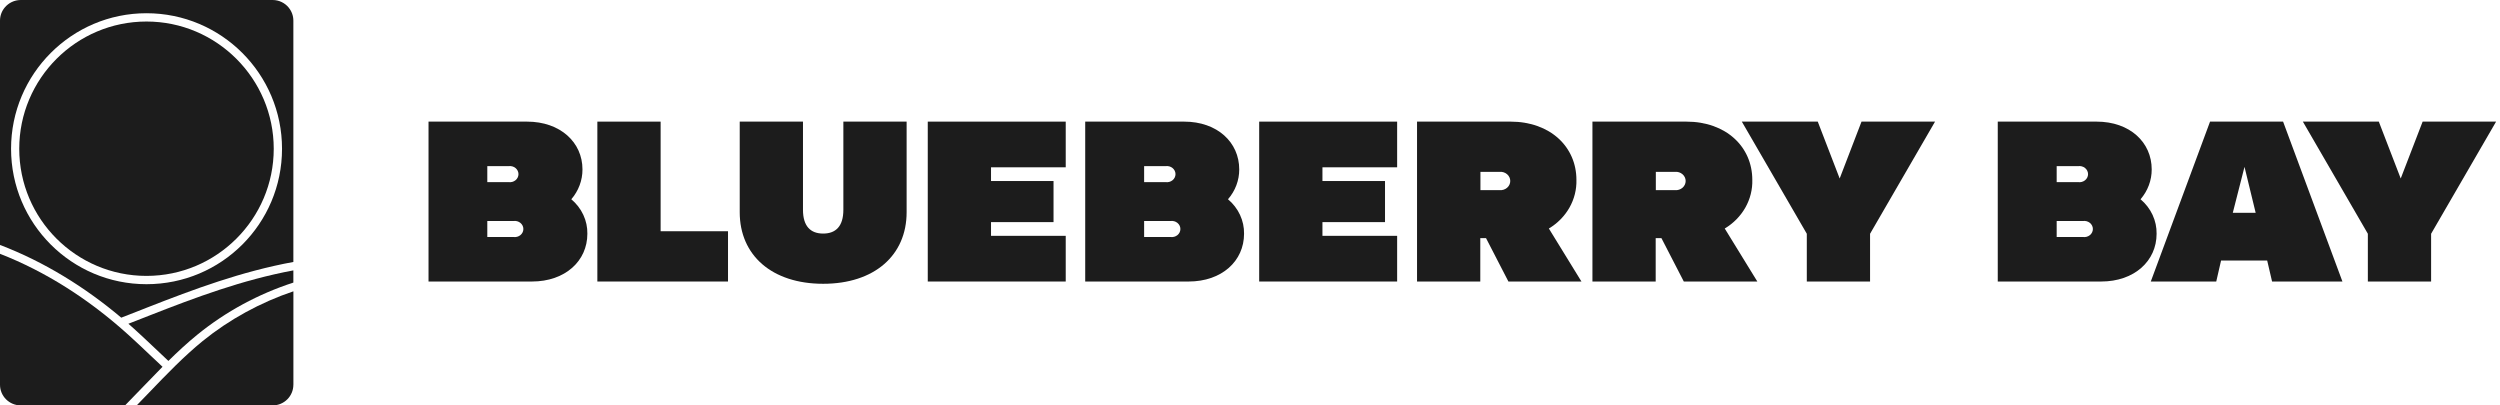 <svg width="370" height="60" viewBox="0 0 370 60" fill="none" xmlns="http://www.w3.org/2000/svg">
<path d="M43.414 40.017C35.836 41.433 28.854 44.056 22.165 46.678C21.115 47.086 20.061 47.503 19.002 47.916C19.277 48.154 19.547 48.397 19.818 48.64C21.532 50.185 23.21 51.826 24.92 53.417C26.305 52.051 27.721 50.74 29.216 49.525C33.42 46.109 38.261 43.496 43.418 41.823V40.017H43.414Z" fill="#1C1C1C"/>
<path d="M43.423 56.942V43.116H43.419C38.546 44.757 33.934 47.278 29.996 50.474C27.209 52.743 24.618 55.438 22.12 58.042C21.501 58.689 20.868 59.344 20.227 60H40.347C42.048 60 43.419 58.625 43.419 56.942H43.423Z" fill="#1C1C1C"/>
<path d="M22.083 52.431C21.074 51.473 20.029 50.483 18.997 49.552C13.07 44.198 6.684 40.173 0.005 37.564H0V56.942C0 58.625 1.375 60 3.072 60H18.507C20.368 58.116 22.184 56.167 24.054 54.283C23.389 53.669 22.738 53.046 22.083 52.431Z" fill="#1C1C1C"/>
<path d="M42.722 1.114C42.158 0.436 41.305 0 40.347 0H3.076C2.118 0 1.265 0.436 0.701 1.114C0.261 1.641 0 2.32 0 3.053V36.253H0.005C6.542 38.747 12.584 42.497 17.943 47.013C17.943 47.013 17.948 47.013 17.952 47.013C18.993 46.609 20.02 46.206 21.051 45.802L21.721 45.536C28.767 42.777 35.73 40.186 43.414 38.77H43.418V3.058C43.418 2.324 43.157 1.646 42.717 1.119L42.722 1.114ZM21.679 42.061C10.613 42.061 1.637 33.081 1.637 22.019C1.637 10.957 10.613 1.958 21.679 1.958C32.746 1.958 41.74 10.934 41.74 22.019C41.74 33.104 32.764 42.061 21.679 42.061Z" fill="#1C1C1C"/>
<path d="M21.68 3.186C11.297 3.186 2.848 11.63 2.848 22.018C2.848 32.407 11.292 40.833 21.68 40.833C32.068 40.833 40.513 32.388 40.513 22.018C40.513 11.649 32.064 3.186 21.68 3.186Z" fill="#1C1C1C"/>
<path d="M75.987 35.076C76.169 35.102 76.355 35.092 76.532 35.045C76.709 34.998 76.873 34.915 77.013 34.803C77.153 34.69 77.265 34.551 77.342 34.394C77.419 34.237 77.459 34.066 77.459 33.893C77.459 33.72 77.419 33.549 77.342 33.392C77.265 33.235 77.153 33.096 77.013 32.983C76.873 32.871 76.709 32.788 76.532 32.741C76.355 32.694 76.169 32.684 75.987 32.71H72.121V35.076H75.987ZM75.263 26.954C75.445 26.981 75.63 26.971 75.808 26.923C75.985 26.876 76.149 26.794 76.289 26.681C76.428 26.569 76.541 26.429 76.618 26.272C76.695 26.115 76.735 25.945 76.735 25.772C76.735 25.599 76.695 25.428 76.618 25.271C76.541 25.114 76.428 24.975 76.289 24.862C76.149 24.75 75.985 24.667 75.808 24.62C75.63 24.573 75.445 24.562 75.263 24.589H72.121V26.954H75.263ZM77.996 18C82.932 18 86.206 21.074 86.206 25.068C86.213 26.677 85.63 28.24 84.554 29.492C85.317 30.134 85.924 30.921 86.334 31.802C86.744 32.683 86.947 33.636 86.93 34.597C86.93 38.619 83.656 41.665 78.72 41.665H63.422V18H77.996Z" fill="#1C1C1C"/>
<path d="M88.409 18H97.772V34.224H107.746V41.665H88.409V18Z" fill="#1C1C1C"/>
<path d="M118.841 18V31.053C118.841 33.486 119.963 34.568 121.829 34.568C123.696 34.568 124.818 33.486 124.818 31.053V18H134.18V31.408C134.18 37.805 129.397 42 121.829 42C114.262 42 109.479 37.805 109.479 31.408V18H118.841Z" fill="#1C1C1C"/>
<path d="M137.309 18H157.727V24.761H146.671V26.792H155.922V32.873H146.671V34.903H157.727V41.665H137.309V18Z" fill="#1C1C1C"/>
<path d="M173.227 35.076C173.409 35.102 173.595 35.092 173.772 35.045C173.949 34.998 174.113 34.915 174.253 34.803C174.393 34.69 174.505 34.551 174.582 34.394C174.659 34.237 174.699 34.066 174.699 33.893C174.699 33.72 174.659 33.549 174.582 33.392C174.505 33.235 174.393 33.096 174.253 32.983C174.113 32.871 173.949 32.788 173.772 32.741C173.595 32.694 173.409 32.684 173.227 32.71H169.331V35.076H173.227ZM172.503 26.954C172.685 26.981 172.871 26.971 173.048 26.923C173.225 26.876 173.389 26.794 173.529 26.681C173.669 26.569 173.781 26.429 173.858 26.272C173.935 26.115 173.975 25.945 173.975 25.772C173.975 25.599 173.935 25.428 173.858 25.271C173.781 25.114 173.669 24.975 173.529 24.862C173.389 24.75 173.225 24.667 173.048 24.62C172.871 24.573 172.685 24.562 172.503 24.589H169.331V26.954H172.503ZM175.247 18C180.173 18 183.406 21.074 183.406 25.068C183.414 26.679 182.827 28.243 181.743 29.492C182.506 30.134 183.113 30.921 183.523 31.802C183.933 32.683 184.137 33.636 184.12 34.597C184.12 38.619 180.846 41.665 175.91 41.665H160.611V18H175.247Z" fill="#1C1C1C"/>
<path d="M186.359 18H206.777V24.761H195.722V26.792H204.982V32.873H195.722V34.903H206.777V41.665H186.359V18Z" fill="#1C1C1C"/>
<path d="M221.949 28.142C222.149 28.158 222.35 28.134 222.54 28.074C222.729 28.013 222.903 27.915 223.051 27.788C223.198 27.661 223.316 27.506 223.397 27.334C223.477 27.161 223.519 26.975 223.519 26.787C223.519 26.599 223.477 26.413 223.397 26.24C223.316 26.068 223.198 25.913 223.051 25.786C222.903 25.658 222.729 25.561 222.54 25.5C222.35 25.439 222.149 25.416 221.949 25.432H219.104V28.142H221.949ZM219.083 35.239V41.665H209.721V18H223.55C229.456 18 233.311 21.754 233.311 26.619C233.35 28.048 232.995 29.462 232.28 30.724C231.566 31.986 230.515 33.053 229.231 33.821L234.055 41.665H223.244L219.93 35.239H219.083Z" fill="#1C1C1C"/>
<path d="M247.908 28.142C248.108 28.158 248.309 28.134 248.499 28.074C248.688 28.013 248.862 27.915 249.01 27.788C249.157 27.661 249.275 27.506 249.356 27.334C249.436 27.161 249.478 26.975 249.478 26.787C249.478 26.599 249.436 26.413 249.356 26.24C249.275 26.068 249.157 25.913 249.01 25.786C248.862 25.658 248.688 25.561 248.499 25.5C248.309 25.439 248.108 25.416 247.908 25.432H245.063V28.142H247.908ZM245.042 35.239V41.665H235.68V18H249.581C255.486 18 259.341 21.754 259.341 26.619C259.381 28.048 259.026 29.462 258.311 30.724C257.596 31.986 256.546 33.053 255.262 33.821L260.086 41.665H249.203L245.889 35.239H245.042Z" fill="#1C1C1C"/>
<path d="M267.407 34.597L257.789 18H269.028L272.272 26.418L275.505 18H286.387L276.769 34.597V41.665H267.407V34.597Z" fill="#1C1C1C"/>
<path d="M308.274 35.076C308.456 35.102 308.642 35.092 308.819 35.045C308.996 34.998 309.16 34.915 309.3 34.803C309.439 34.69 309.552 34.551 309.629 34.394C309.706 34.237 309.746 34.066 309.746 33.893C309.746 33.72 309.706 33.549 309.629 33.392C309.552 33.235 309.439 33.096 309.3 32.983C309.16 32.871 308.996 32.788 308.819 32.741C308.642 32.694 308.456 32.684 308.274 32.71H304.388V35.076H308.274ZM307.56 26.954C307.742 26.981 307.928 26.971 308.105 26.923C308.282 26.876 308.446 26.794 308.586 26.681C308.726 26.569 308.838 26.429 308.915 26.272C308.992 26.115 309.032 25.945 309.032 25.772C309.032 25.599 308.992 25.428 308.915 25.271C308.838 25.114 308.726 24.975 308.586 24.862C308.446 24.75 308.282 24.667 308.105 24.62C307.928 24.573 307.742 24.562 307.56 24.589H304.388V26.954H307.56ZM310.293 18C315.229 18 318.452 21.074 318.452 25.068C318.46 26.677 317.876 28.24 316.8 29.492C317.563 30.134 318.17 30.921 318.58 31.802C318.99 32.683 319.193 33.636 319.176 34.597C319.176 38.619 315.892 41.665 310.966 41.665H295.668V18H310.293Z" fill="#1C1C1C"/>
<path d="M333.839 31.495L332.187 24.696L330.453 31.495H333.839ZM327.087 18.001H337.898L346.68 41.666H336.267L335.542 38.554H328.719L328.005 41.666H318.316L327.087 18.001Z" fill="#1C1C1C"/>
<path d="M350.442 34.597L340.824 18H352.063L355.307 26.418L358.55 18H369.422L359.804 34.597V41.665H350.442V34.597Z" fill="#1C1C1C"/>
</svg>
